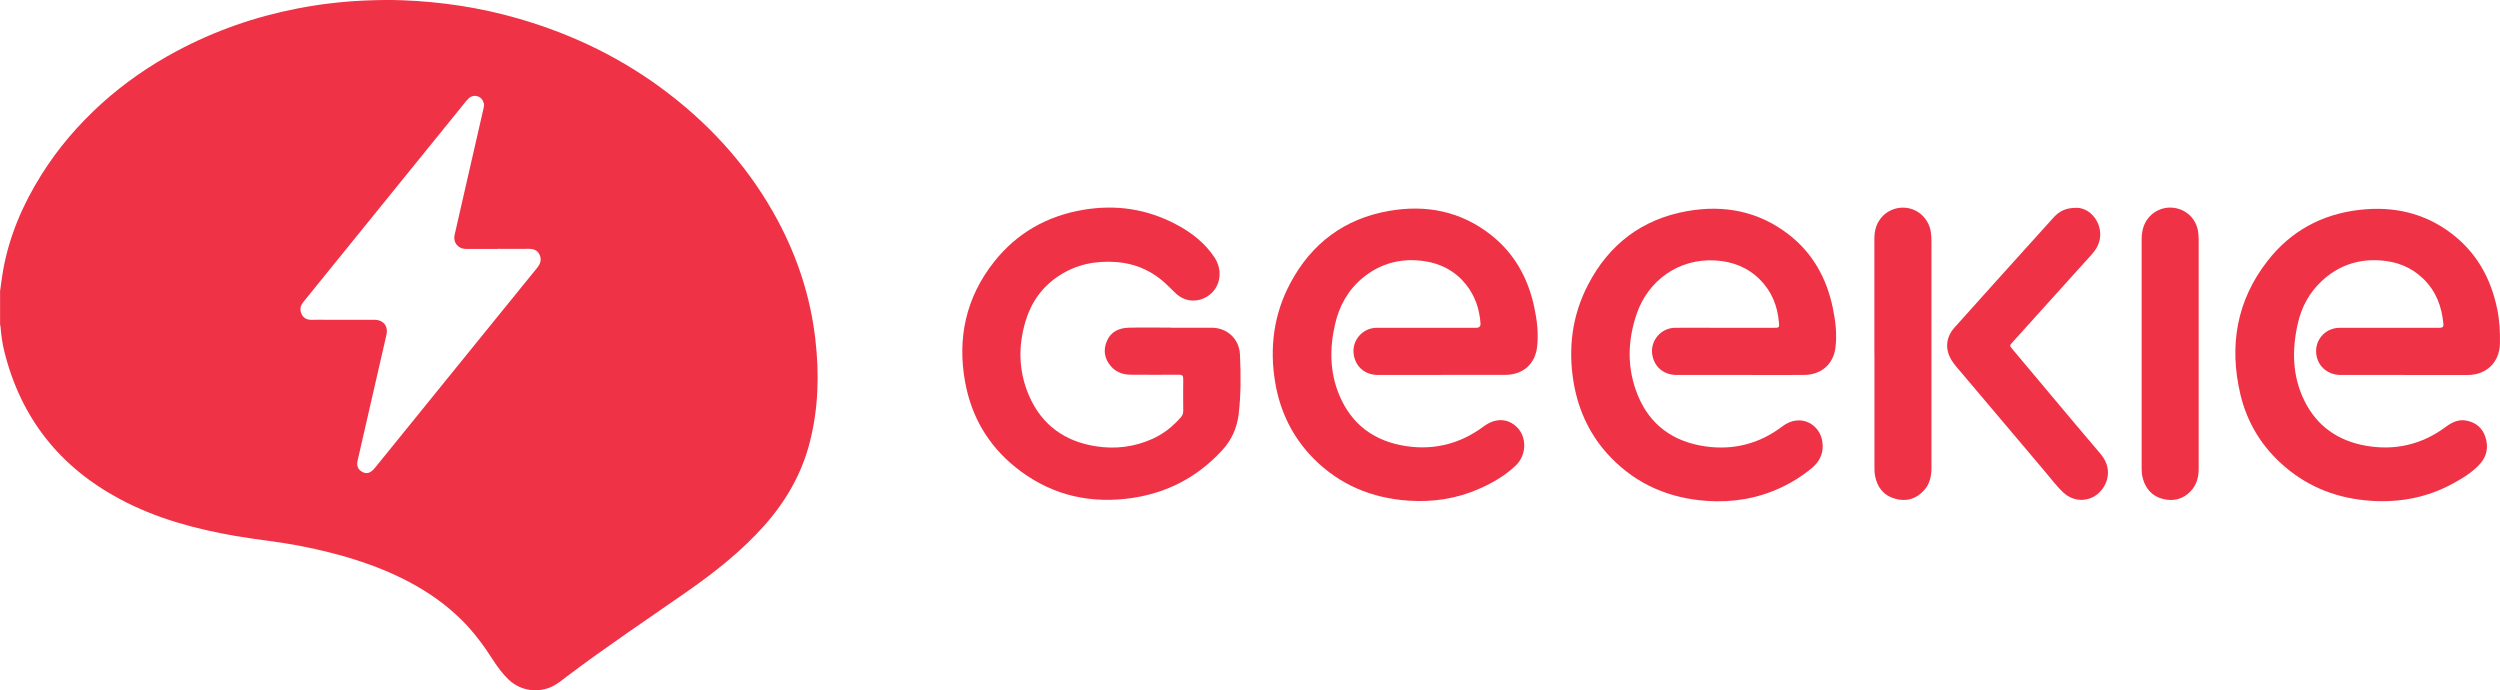 <svg width="134" height="37" viewBox="0 0 134 37" fill="none" xmlns="http://www.w3.org/2000/svg">
<path d="M0 15.636C0.056 15.25 0.099 14.864 0.168 14.482C0.499 12.633 1.23 10.941 2.227 9.356C3.113 7.939 4.196 6.684 5.435 5.56C6.656 4.454 8.01 3.521 9.467 2.74C11.505 1.651 13.668 0.896 15.943 0.455C17.116 0.226 18.303 0.086 19.498 0.031C20.19 0.001 20.883 -0.012 21.575 0.014C23.677 0.094 25.741 0.408 27.762 0.989C30.715 1.837 33.428 3.16 35.858 5.03C38.278 6.892 40.247 9.135 41.688 11.819C42.754 13.812 43.438 15.92 43.7 18.159C43.919 20.033 43.872 21.899 43.395 23.739C42.965 25.41 42.122 26.865 40.978 28.158C39.766 29.523 38.338 30.651 36.846 31.695C34.684 33.204 32.491 34.667 30.389 36.253C30.139 36.444 29.899 36.648 29.615 36.787C28.832 37.169 27.899 37.029 27.267 36.431C26.945 36.126 26.687 35.774 26.446 35.405C25.939 34.612 25.384 33.857 24.709 33.196C23.892 32.394 22.968 31.745 21.957 31.207C20.126 30.236 18.157 29.668 16.127 29.269C14.971 29.04 13.797 28.93 12.636 28.73C10.478 28.357 8.38 27.793 6.441 26.759C3.199 25.033 1.126 22.404 0.241 18.875C0.129 18.434 0.064 17.985 0.03 17.527C0.03 17.485 0.013 17.446 0.004 17.404C0.004 16.819 0.004 16.229 0.004 15.644L0 15.636ZM26.695 13.342C26.124 13.342 25.552 13.342 24.984 13.342C24.55 13.342 24.275 13.002 24.369 12.583C24.533 11.845 24.705 11.111 24.872 10.377C25.221 8.847 25.569 7.32 25.922 5.789C25.943 5.7 25.96 5.615 25.93 5.522C25.874 5.34 25.762 5.2 25.569 5.153C25.315 5.094 25.148 5.217 24.993 5.408C22.34 8.681 19.687 11.955 17.035 15.229C16.768 15.555 16.501 15.882 16.239 16.212C16.08 16.412 16.067 16.632 16.175 16.853C16.282 17.069 16.476 17.15 16.716 17.141C16.983 17.133 17.25 17.141 17.516 17.141C18.367 17.141 19.219 17.141 20.066 17.141C20.547 17.141 20.818 17.48 20.715 17.938C20.315 19.685 19.915 21.428 19.515 23.171C19.399 23.684 19.279 24.197 19.163 24.71C19.103 24.973 19.201 25.185 19.429 25.3C19.644 25.41 19.829 25.363 20.027 25.156C20.07 25.113 20.109 25.067 20.143 25.02C21.966 22.773 23.789 20.521 25.612 18.273C26.674 16.963 27.732 15.653 28.798 14.347C28.974 14.13 29.039 13.901 28.918 13.647C28.802 13.397 28.579 13.333 28.312 13.337C27.77 13.346 27.233 13.337 26.691 13.337L26.695 13.342Z" fill="#F03246"/>
<path d="M77.283 20.097C76.139 20.097 75 20.097 73.856 20.097C73.173 20.097 72.665 19.669 72.562 19.015C72.442 18.256 73.022 17.569 73.805 17.569C75.022 17.565 76.234 17.569 77.451 17.569C78.01 17.569 78.569 17.569 79.127 17.569C79.291 17.569 79.367 17.489 79.355 17.328C79.299 16.56 79.063 15.861 78.582 15.254C78.014 14.542 77.257 14.135 76.359 13.999C75.129 13.817 74.016 14.096 73.052 14.885C72.253 15.542 71.78 16.403 71.556 17.391C71.264 18.668 71.272 19.944 71.78 21.165C72.442 22.768 73.693 23.672 75.409 23.918C76.922 24.134 78.298 23.769 79.523 22.857C80.151 22.391 80.817 22.412 81.307 22.895C81.849 23.426 81.832 24.392 81.243 24.952C80.68 25.491 80.009 25.881 79.295 26.195C78.083 26.733 76.806 26.924 75.49 26.835C73.521 26.699 71.801 25.983 70.408 24.579C69.282 23.438 68.611 22.06 68.349 20.495C68.039 18.634 68.271 16.836 69.17 15.161C70.301 13.045 72.064 11.717 74.467 11.302C76.449 10.959 78.289 11.323 79.893 12.574C81.17 13.571 81.905 14.906 82.236 16.463C82.387 17.167 82.472 17.879 82.387 18.6C82.279 19.52 81.634 20.084 80.688 20.093C79.553 20.097 78.418 20.093 77.279 20.093L77.283 20.097Z" fill="#F03246"/>
<path d="M93.29 20.097C92.146 20.097 91.007 20.097 89.863 20.097C89.171 20.097 88.664 19.664 88.561 19.003C88.445 18.265 89.021 17.578 89.782 17.569C90.504 17.561 91.226 17.569 91.949 17.569C92.989 17.569 94.025 17.569 95.066 17.569C95.367 17.569 95.375 17.569 95.35 17.281C95.276 16.399 94.963 15.614 94.326 14.979C93.673 14.325 92.86 14.016 91.944 13.961C89.945 13.842 88.337 15.059 87.731 16.81C87.228 18.269 87.198 19.749 87.787 21.187C88.436 22.785 89.696 23.68 91.403 23.926C92.92 24.142 94.305 23.786 95.53 22.857C96.489 22.128 97.529 22.726 97.675 23.65C97.766 24.223 97.577 24.702 97.129 25.075C96.614 25.508 96.046 25.864 95.431 26.148C94.18 26.729 92.86 26.941 91.493 26.848C89.494 26.712 87.757 25.978 86.359 24.541C85.259 23.409 84.609 22.047 84.347 20.508C84.042 18.685 84.257 16.921 85.117 15.267C86.235 13.108 88.006 11.743 90.439 11.315C92.426 10.963 94.275 11.327 95.887 12.578C97.168 13.575 97.899 14.911 98.23 16.463C98.381 17.167 98.467 17.879 98.385 18.6C98.277 19.52 97.632 20.088 96.691 20.097C95.556 20.105 94.421 20.097 93.281 20.097H93.29Z" fill="#F03246"/>
<path d="M128.881 20.097C127.737 20.097 126.598 20.097 125.454 20.097C124.822 20.097 124.311 19.702 124.177 19.121C123.993 18.311 124.577 17.569 125.42 17.569C127.196 17.569 128.967 17.569 130.743 17.569C130.898 17.569 130.984 17.544 130.966 17.362C130.88 16.441 130.579 15.614 129.896 14.949C129.251 14.317 128.464 14.016 127.574 13.957C126.37 13.876 125.321 14.245 124.444 15.063C123.778 15.687 123.361 16.458 123.163 17.34C122.84 18.761 122.862 20.16 123.524 21.496C124.186 22.832 125.304 23.616 126.77 23.884C128.352 24.172 129.81 23.837 131.104 22.874C131.435 22.628 131.792 22.459 132.217 22.548C132.716 22.649 133.06 22.942 133.215 23.421C133.391 23.956 133.305 24.456 132.914 24.88C132.51 25.321 132.002 25.631 131.478 25.915C130.111 26.665 128.636 26.945 127.088 26.843C125.351 26.729 123.795 26.152 122.471 25.02C121.254 23.981 120.45 22.679 120.084 21.136C119.474 18.541 119.874 16.119 121.542 13.982C122.784 12.387 124.453 11.476 126.486 11.247C128.279 11.043 129.934 11.408 131.383 12.502C132.746 13.532 133.516 14.928 133.851 16.569C133.976 17.175 134.01 17.79 133.997 18.409C133.976 19.414 133.288 20.093 132.265 20.101C131.134 20.105 130.003 20.101 128.877 20.101L128.881 20.097Z" fill="#F03246"/>
<path d="M62.768 17.565C63.49 17.565 64.213 17.565 64.935 17.565C65.778 17.565 66.418 18.163 66.461 18.994C66.513 20.063 66.517 21.136 66.392 22.2C66.302 22.942 66.014 23.587 65.502 24.142C64.109 25.656 62.377 26.513 60.33 26.737C58.133 26.979 56.147 26.428 54.427 25.041C52.957 23.858 52.067 22.319 51.731 20.483C51.301 18.121 51.774 15.941 53.283 14.033C54.505 12.489 56.125 11.569 58.082 11.243C59.827 10.95 61.495 11.204 63.056 12.036C63.873 12.468 64.591 13.028 65.103 13.808C65.567 14.521 65.412 15.411 64.759 15.856C64.208 16.234 63.525 16.187 63.035 15.738C62.759 15.483 62.51 15.203 62.213 14.97C61.517 14.419 60.721 14.109 59.827 14.046C58.727 13.965 57.699 14.168 56.77 14.775C55.872 15.36 55.283 16.183 54.977 17.188C54.565 18.545 54.59 19.902 55.158 21.212C55.833 22.768 57.054 23.659 58.748 23.922C59.793 24.083 60.803 23.96 61.771 23.523C62.373 23.252 62.871 22.853 63.301 22.357C63.383 22.259 63.422 22.158 63.422 22.03C63.417 21.454 63.413 20.881 63.422 20.305C63.422 20.126 63.357 20.084 63.189 20.084C62.334 20.093 61.478 20.088 60.618 20.084C60.201 20.084 59.823 19.953 59.548 19.634C59.187 19.223 59.122 18.748 59.337 18.261C59.548 17.777 59.982 17.582 60.485 17.565C61.242 17.544 62.003 17.561 62.764 17.561L62.768 17.565Z" fill="#F03246"/>
<path d="M111.296 11.137C112.186 11.137 112.878 12.243 112.436 13.172C112.281 13.498 112.019 13.745 111.782 14.007C110.484 15.453 109.177 16.899 107.874 18.341C107.706 18.523 107.706 18.523 107.87 18.719C109.443 20.589 111.004 22.467 112.59 24.329C113.386 25.262 112.853 26.313 112.165 26.653C111.653 26.903 111.051 26.818 110.613 26.415C110.23 26.063 109.925 25.643 109.589 25.249C108.089 23.481 106.597 21.708 105.101 19.94C104.937 19.745 104.765 19.558 104.628 19.346C104.241 18.744 104.284 18.091 104.761 17.557C105.509 16.717 106.266 15.882 107.018 15.042C108.033 13.914 109.048 12.786 110.067 11.662C110.355 11.344 110.707 11.132 111.292 11.141L111.296 11.137Z" fill="#F03246"/>
<path d="M117.849 18.977C117.849 21.03 117.849 23.086 117.849 25.139C117.849 25.588 117.733 26.004 117.41 26.339C116.997 26.763 116.494 26.886 115.927 26.742C115.359 26.598 115.02 26.212 114.86 25.665C114.809 25.482 114.792 25.287 114.792 25.096C114.792 21.013 114.792 16.929 114.792 12.845C114.792 12.515 114.843 12.188 115.011 11.891C115.325 11.336 115.957 11.039 116.58 11.149C117.238 11.264 117.72 11.756 117.819 12.421C117.84 12.561 117.849 12.706 117.849 12.85C117.849 14.889 117.849 16.933 117.849 18.973V18.977Z" fill="#F03246"/>
<path d="M100.466 18.96C100.466 16.908 100.466 14.855 100.466 12.803C100.466 12.43 100.539 12.078 100.763 11.764C101.124 11.255 101.756 11.026 102.366 11.175C102.964 11.323 103.415 11.841 103.497 12.468C103.518 12.642 103.527 12.812 103.527 12.985C103.527 17.014 103.527 21.042 103.527 25.071C103.527 25.52 103.437 25.944 103.123 26.288C102.702 26.75 102.173 26.903 101.571 26.729C100.947 26.551 100.612 26.106 100.5 25.491C100.474 25.351 100.47 25.207 100.47 25.062C100.47 23.027 100.47 20.991 100.47 18.956L100.466 18.96Z" fill="#F03246"/>
</svg>
